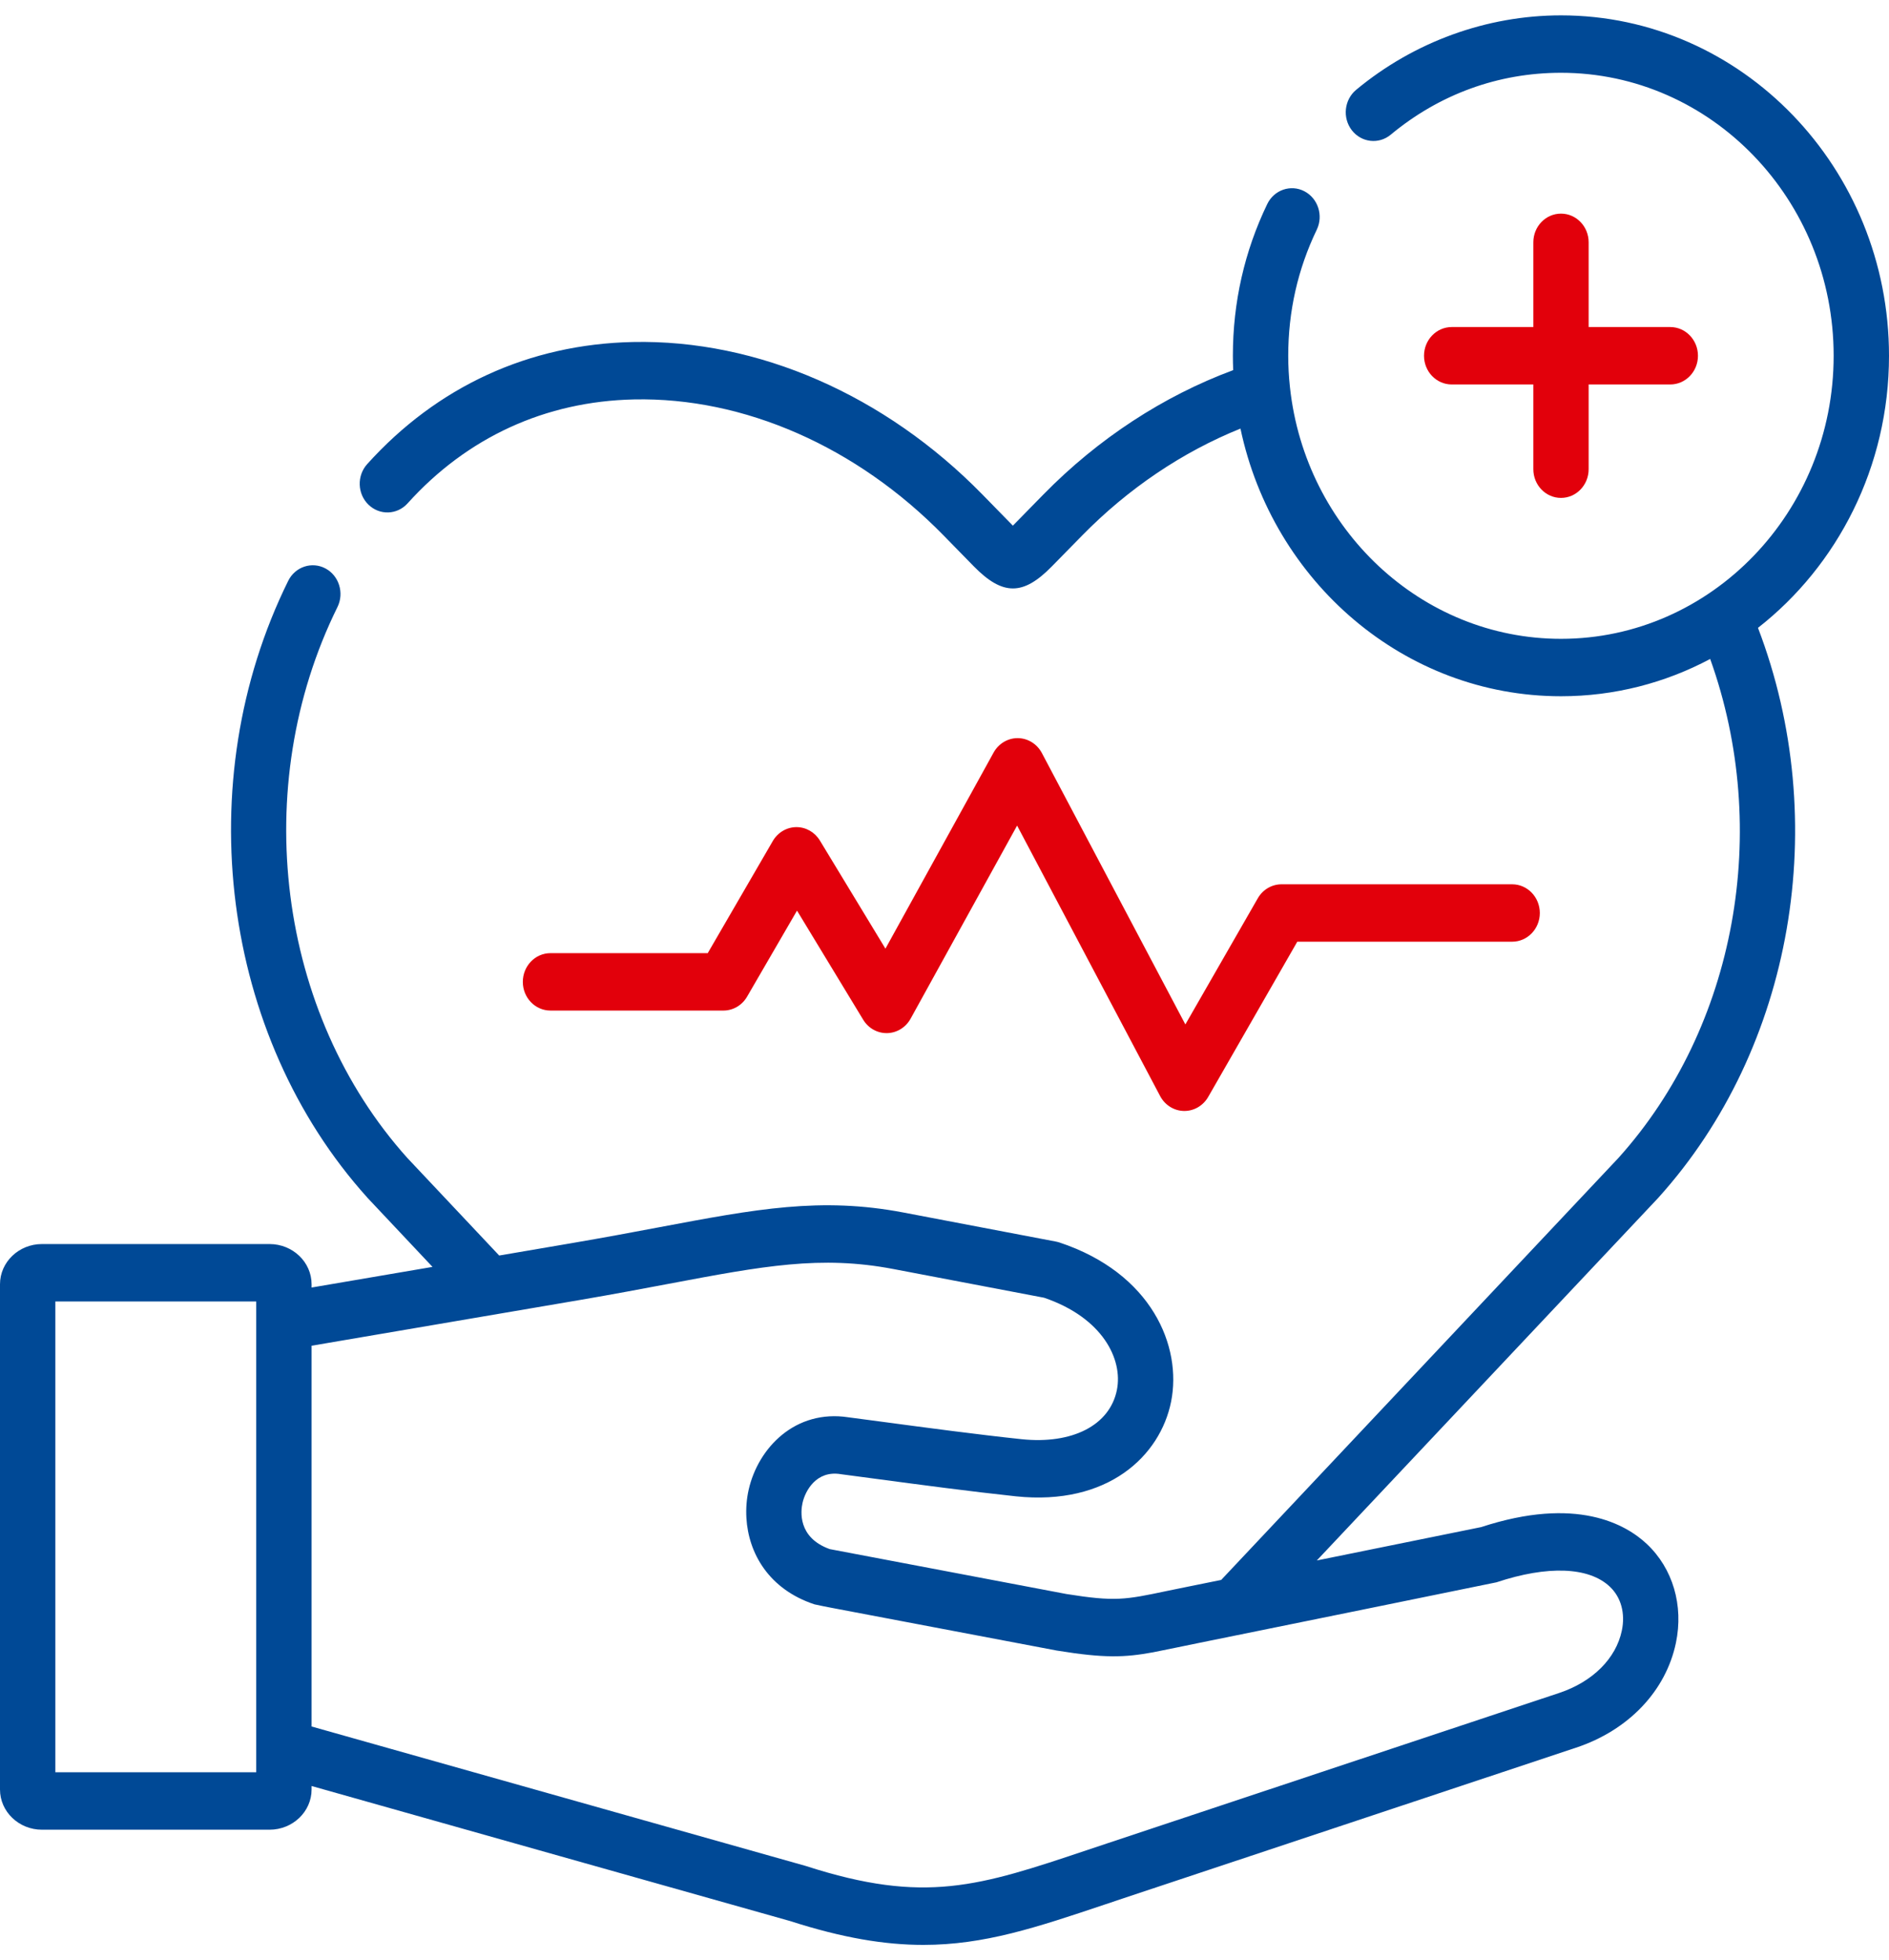 <svg width="53" height="55" viewBox="0 0 53 55" fill="none" xmlns="http://www.w3.org/2000/svg">
<path d="M20.296 28.354C20.569 28.354 20.821 28.206 20.961 27.964L22.362 25.55L24.218 28.61C24.363 28.85 24.617 28.992 24.891 28.987C25.164 28.981 25.413 28.827 25.549 28.582L28.537 23.164L32.55 30.753C32.684 31.006 32.938 31.166 33.217 31.171C33.221 31.171 33.226 31.171 33.231 31.171C33.504 31.171 33.757 31.022 33.898 30.778L36.398 26.422H42.427C42.855 26.422 43.203 26.061 43.203 25.617C43.203 25.172 42.855 24.811 42.427 24.811H35.957C35.683 24.811 35.43 24.96 35.29 25.204L33.258 28.743L29.232 21.128C29.097 20.873 28.839 20.713 28.558 20.71C28.556 20.71 28.553 20.71 28.551 20.71C28.273 20.71 28.016 20.865 27.877 21.116L24.843 26.617L23.004 23.584C22.862 23.35 22.614 23.207 22.347 23.207C22.345 23.207 22.342 23.207 22.34 23.207C22.07 23.21 21.821 23.358 21.682 23.598L19.857 26.743H15.445C15.016 26.743 14.669 27.104 14.669 27.549C14.669 27.994 15.016 28.354 15.445 28.354H20.296Z" fill="#E2000B"/>
<path d="M43.797 5.994C43.368 5.994 43.021 6.354 43.021 6.799V9.176H40.731C40.302 9.176 39.954 9.537 39.954 9.982C39.954 10.427 40.302 10.787 40.731 10.787H43.021V13.164C43.021 13.609 43.368 13.97 43.797 13.97C44.226 13.97 44.573 13.609 44.573 13.164V10.787H46.863C47.292 10.787 47.64 10.427 47.64 9.982C47.64 9.537 47.292 9.176 46.863 9.176H44.573V6.799C44.573 6.354 44.226 5.994 43.797 5.994Z" fill="#E2000B"/>
<path d="M46.536 33.597C50.319 29.401 51.403 23.056 49.324 17.616C51.555 15.871 53 13.098 53 9.982C53 4.715 48.872 0.431 43.797 0.431C41.713 0.431 39.671 1.173 38.049 2.521C37.715 2.799 37.66 3.306 37.928 3.654C38.197 4.001 38.685 4.057 39.02 3.779C40.387 2.643 42.039 2.042 43.797 2.042C48.015 2.042 51.447 5.604 51.447 9.982C51.447 14.361 48.015 17.924 43.797 17.924C39.869 17.924 36.625 14.837 36.194 10.878C36.193 10.869 36.192 10.86 36.191 10.851C36.16 10.565 36.144 10.275 36.144 9.982C36.144 8.738 36.413 7.549 36.944 6.447C37.136 6.049 36.98 5.565 36.597 5.366C36.213 5.167 35.747 5.328 35.555 5.726C34.915 7.054 34.591 8.486 34.591 9.981C34.591 10.117 34.594 10.251 34.6 10.385C32.639 11.113 30.81 12.308 29.276 13.873L28.418 14.749C28.414 14.745 28.411 14.741 28.407 14.737L27.563 13.874C24.833 11.082 21.26 9.521 17.758 9.596C14.844 9.658 12.265 10.843 10.302 13.022C10.009 13.347 10.025 13.857 10.339 14.161C10.653 14.464 11.143 14.448 11.436 14.123C13.107 12.269 15.303 11.26 17.79 11.207C20.875 11.142 24.039 12.533 26.473 15.022L27.318 15.886C27.725 16.302 28.073 16.51 28.42 16.51C28.764 16.51 29.106 16.305 29.507 15.897L30.365 15.022C31.655 13.707 33.175 12.682 34.804 12.025C35.708 16.315 39.397 19.535 43.797 19.535C45.303 19.535 46.726 19.158 47.983 18.489C49.703 23.291 48.715 28.815 45.408 32.49L34.263 44.329L33.34 44.516C33.117 44.561 32.919 44.602 32.739 44.639C31.569 44.885 31.29 44.943 29.92 44.724L23.28 43.464C22.375 43.14 22.466 42.392 22.517 42.167C22.596 41.818 22.909 41.254 23.581 41.36C23.587 41.361 23.593 41.362 23.599 41.363C23.899 41.403 24.22 41.446 24.555 41.49C25.813 41.658 27.237 41.848 28.502 41.983C31.09 42.254 32.554 40.845 32.858 39.326C33.167 37.778 32.318 35.72 29.719 34.859C29.688 34.85 29.656 34.841 29.623 34.835L25.347 34.02C23.026 33.579 21.221 33.92 18.488 34.435C17.765 34.572 16.945 34.725 16.032 34.881L14.006 35.227L13.382 34.564L11.43 32.491C7.783 28.433 6.975 22.078 9.468 17.033C9.663 16.637 9.512 16.152 9.131 15.949C8.749 15.746 8.281 15.902 8.086 16.298C5.299 21.94 6.21 29.053 10.302 33.597C10.306 33.602 10.31 33.606 10.313 33.61L12.135 35.546L8.742 36.125V36.033C8.742 35.411 8.213 34.905 7.563 34.905H1.176C0.528 34.905 0 35.411 0 36.033V50.209C0 50.831 0.528 51.337 1.176 51.337H7.563C8.213 51.337 8.742 50.831 8.742 50.209V50.111L15.724 52.082L22.169 53.9C23.64 54.374 24.825 54.569 25.907 54.569C27.619 54.569 29.073 54.082 30.995 53.437C31.166 53.38 31.34 53.321 31.52 53.261L44.221 49.035C45.693 48.545 46.74 47.445 47.022 46.093C47.24 45.044 46.936 44.009 46.207 43.322C45.617 42.767 44.23 41.97 41.556 42.847L36.946 43.783L46.525 33.61C46.529 33.606 46.532 33.602 46.536 33.597ZM1.553 49.725V36.516H7.189V37.069C7.189 37.071 7.189 37.073 7.189 37.074V49.056C7.189 49.057 7.189 49.058 7.189 49.059V49.725H1.553ZM41.986 44.396C43.419 43.919 44.577 43.962 45.165 44.516C45.482 44.814 45.606 45.266 45.504 45.751C45.341 46.534 44.684 47.188 43.747 47.5L31.045 51.727C30.864 51.787 30.688 51.846 30.516 51.904C27.478 52.922 25.953 53.435 22.616 52.357C22.608 52.354 22.599 52.352 22.589 52.349L8.742 48.441V37.758L16.284 36.472C17.209 36.314 18.037 36.157 18.766 36.02C21.422 35.519 23.025 35.217 25.066 35.606L29.293 36.411C30.941 36.972 31.509 38.142 31.337 38.998C31.14 39.988 30.088 40.53 28.659 40.38C27.415 40.248 26.001 40.059 24.754 39.892C24.42 39.847 24.101 39.804 23.803 39.766C22.319 39.538 21.273 40.615 21.005 41.8C20.948 42.053 20.926 42.321 20.942 42.592C20.999 43.571 21.563 44.588 22.851 45.014C22.883 45.025 23.312 45.108 23.312 45.108L29.652 46.311C29.658 46.312 29.666 46.313 29.673 46.314C30.981 46.526 31.547 46.507 32.35 46.36C32.56 46.321 33.417 46.141 33.637 46.097L35.035 45.813C35.035 45.813 41.957 44.406 41.986 44.396Z" fill="#004996"/>
</svg>
